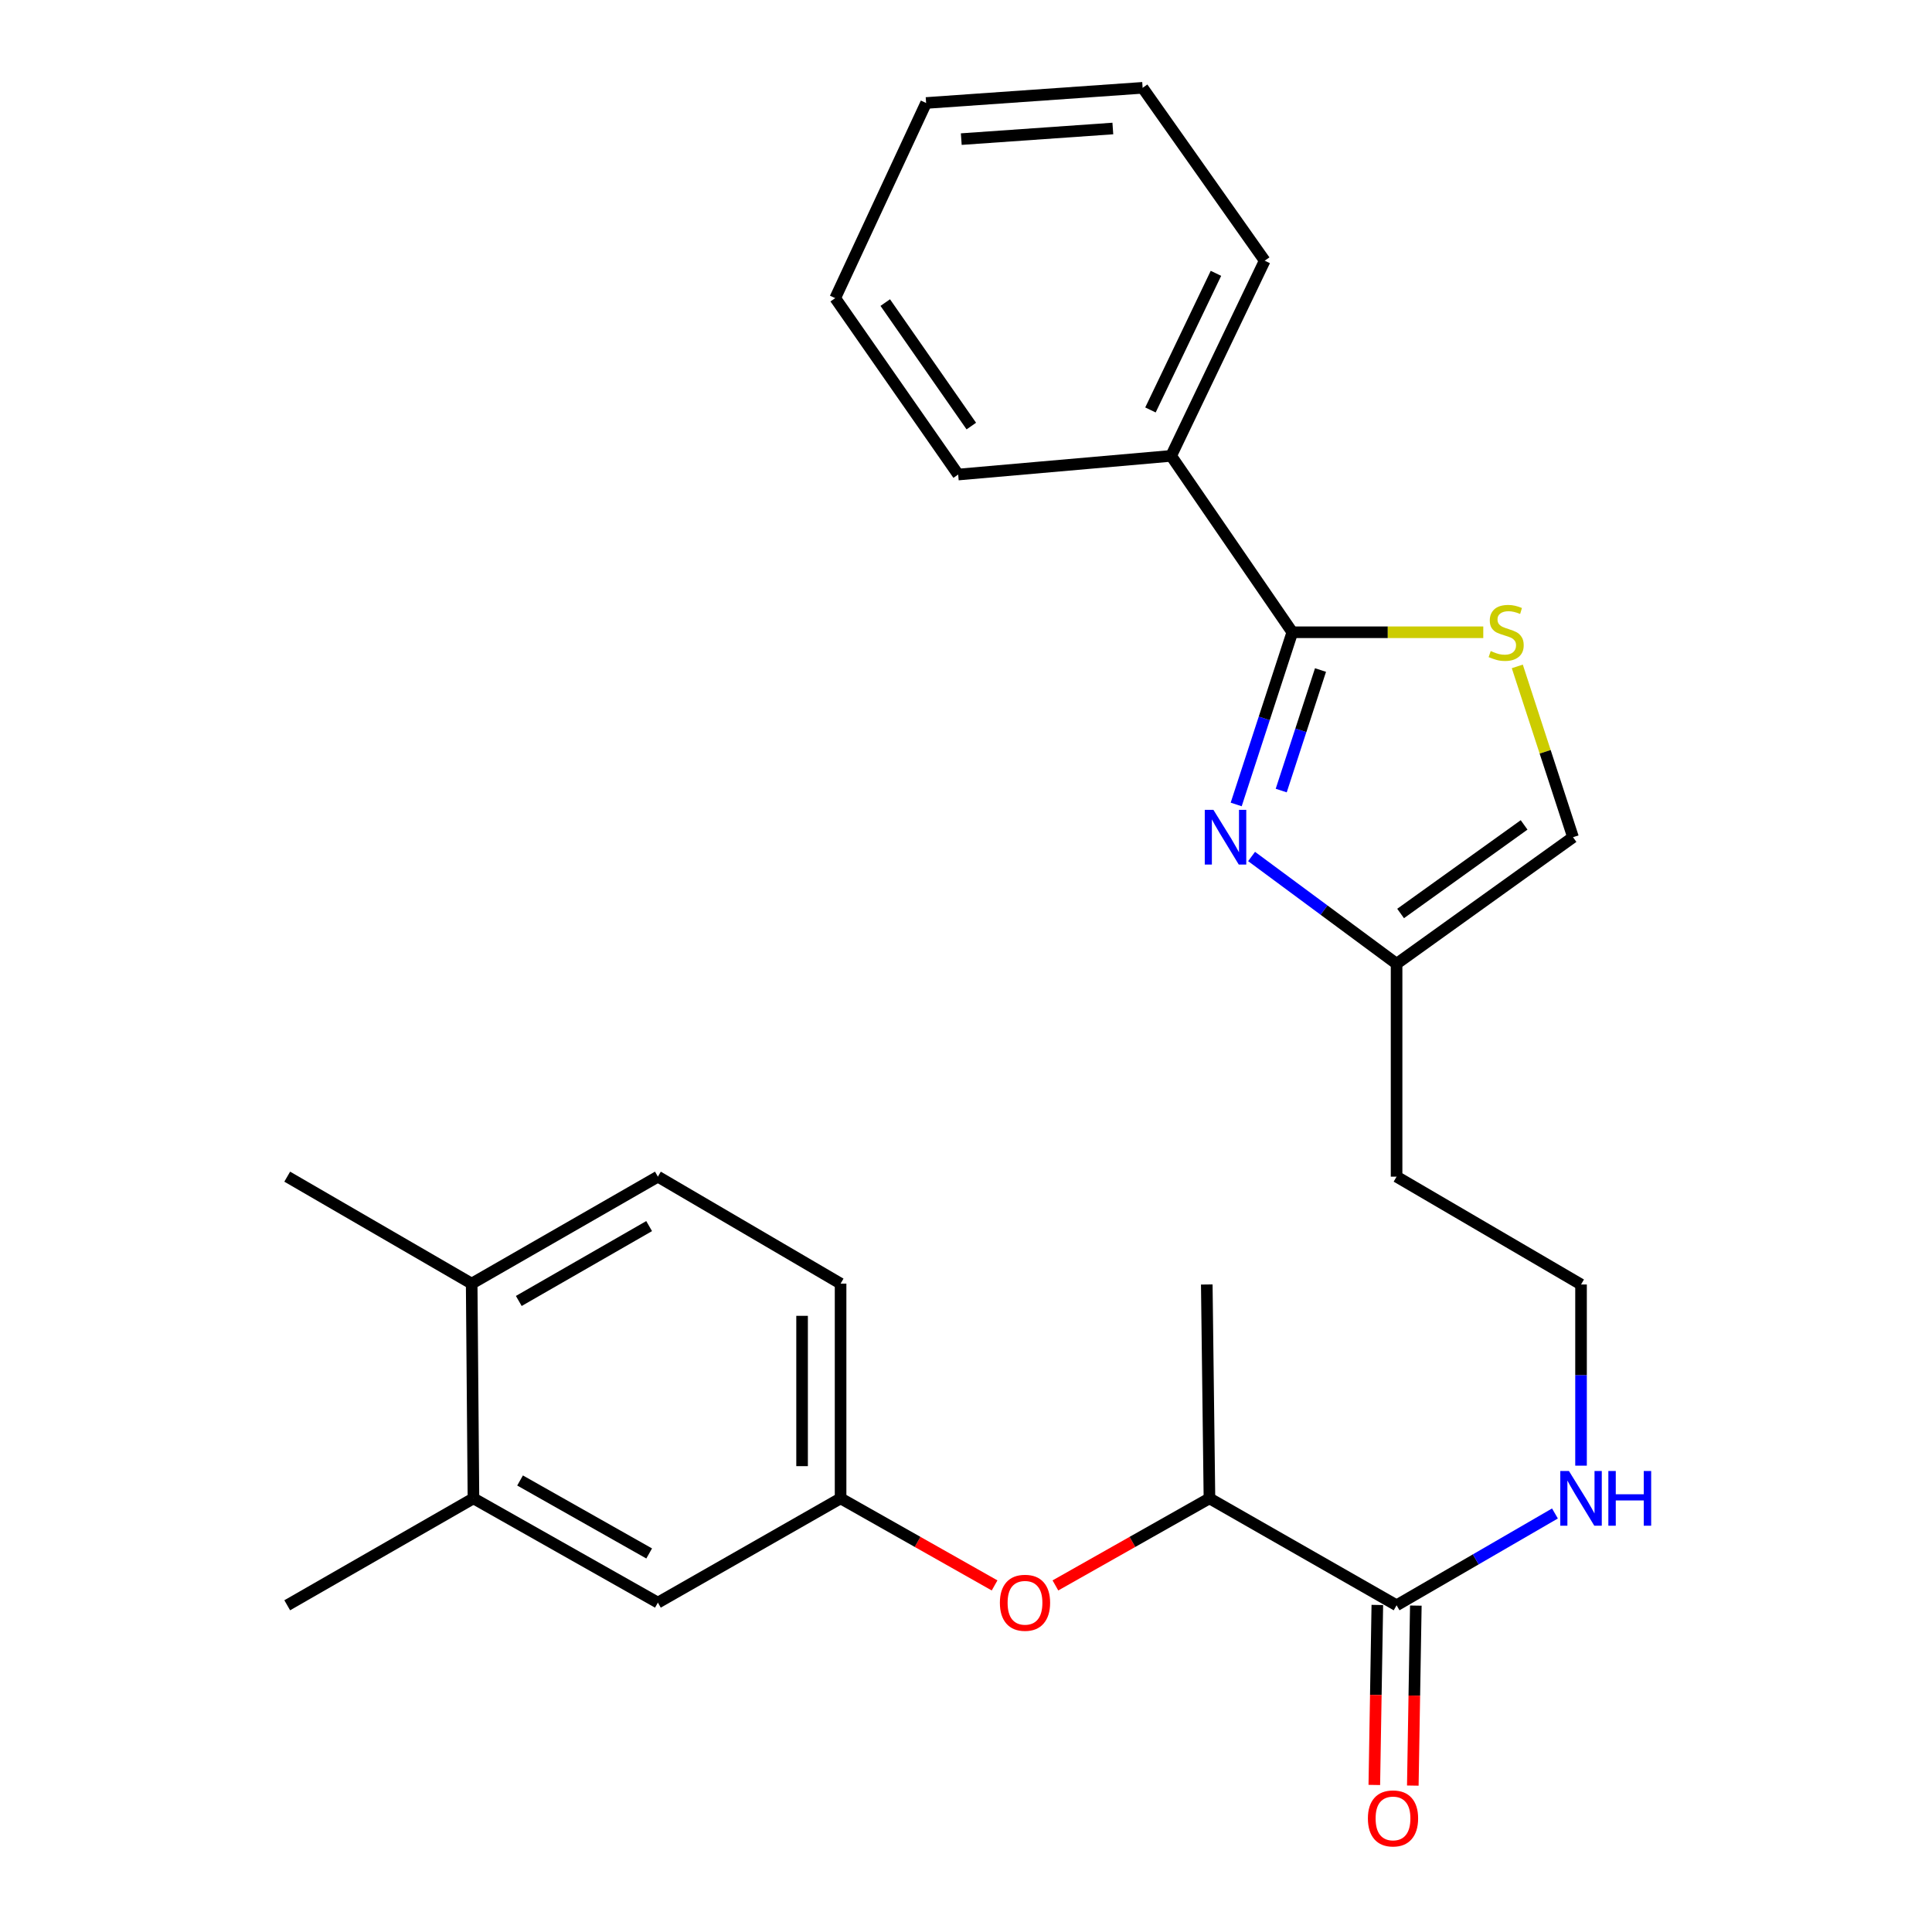 <?xml version='1.0' encoding='iso-8859-1'?>
<svg version='1.1' baseProfile='full'
              xmlns='http://www.w3.org/2000/svg'
                      xmlns:rdkit='http://www.rdkit.org/xml'
                      xmlns:xlink='http://www.w3.org/1999/xlink'
                  xml:space='preserve'
width='1000px' height='1000px' viewBox='0 0 1000 1000'>
<!-- END OF HEADER -->
<rect style='opacity:1.0;fill:#FFFFFF;stroke:none' width='1000' height='1000' x='0' y='0'> </rect>
<path class='bond-0' d='M 639.85,416.388 L 654.377,371.823' style='fill:none;fill-rule:evenodd;stroke:#0000FF;stroke-width:6px;stroke-linecap:butt;stroke-linejoin:miter;stroke-opacity:1' />
<path class='bond-0' d='M 654.377,371.823 L 668.903,327.258' style='fill:none;fill-rule:evenodd;stroke:#000000;stroke-width:6px;stroke-linecap:butt;stroke-linejoin:miter;stroke-opacity:1' />
<path class='bond-0' d='M 663.156,409.195 L 673.325,377.999' style='fill:none;fill-rule:evenodd;stroke:#0000FF;stroke-width:6px;stroke-linecap:butt;stroke-linejoin:miter;stroke-opacity:1' />
<path class='bond-0' d='M 673.325,377.999 L 683.494,346.804' style='fill:none;fill-rule:evenodd;stroke:#000000;stroke-width:6px;stroke-linecap:butt;stroke-linejoin:miter;stroke-opacity:1' />
<path class='bond-2' d='M 647.819,443.32 L 685.343,471.08' style='fill:none;fill-rule:evenodd;stroke:#0000FF;stroke-width:6px;stroke-linecap:butt;stroke-linejoin:miter;stroke-opacity:1' />
<path class='bond-2' d='M 685.343,471.08 L 722.868,498.839' style='fill:none;fill-rule:evenodd;stroke:#000000;stroke-width:6px;stroke-linecap:butt;stroke-linejoin:miter;stroke-opacity:1' />
<path class='bond-1' d='M 668.903,327.258 L 718.323,327.258' style='fill:none;fill-rule:evenodd;stroke:#000000;stroke-width:6px;stroke-linecap:butt;stroke-linejoin:miter;stroke-opacity:1' />
<path class='bond-1' d='M 718.323,327.258 L 767.742,327.258' style='fill:none;fill-rule:evenodd;stroke:#CCCC00;stroke-width:6px;stroke-linecap:butt;stroke-linejoin:miter;stroke-opacity:1' />
<path class='bond-9' d='M 668.903,327.258 L 606.181,235.958' style='fill:none;fill-rule:evenodd;stroke:#000000;stroke-width:6px;stroke-linecap:butt;stroke-linejoin:miter;stroke-opacity:1' />
<path class='bond-26' d='M 785.353,344.927 L 799.771,389.132' style='fill:none;fill-rule:evenodd;stroke:#CCCC00;stroke-width:6px;stroke-linecap:butt;stroke-linejoin:miter;stroke-opacity:1' />
<path class='bond-26' d='M 799.771,389.132 L 814.189,433.338' style='fill:none;fill-rule:evenodd;stroke:#000000;stroke-width:6px;stroke-linecap:butt;stroke-linejoin:miter;stroke-opacity:1' />
<path class='bond-4' d='M 722.868,498.839 L 814.189,433.338' style='fill:none;fill-rule:evenodd;stroke:#000000;stroke-width:6px;stroke-linecap:butt;stroke-linejoin:miter;stroke-opacity:1' />
<path class='bond-4' d='M 724.95,472.82 L 788.875,426.969' style='fill:none;fill-rule:evenodd;stroke:#000000;stroke-width:6px;stroke-linecap:butt;stroke-linejoin:miter;stroke-opacity:1' />
<path class='bond-15' d='M 722.868,498.839 L 722.868,609.038' style='fill:none;fill-rule:evenodd;stroke:#000000;stroke-width:6px;stroke-linecap:butt;stroke-linejoin:miter;stroke-opacity:1' />
<path class='bond-3' d='M 722.868,830.887 L 763.855,807.13' style='fill:none;fill-rule:evenodd;stroke:#000000;stroke-width:6px;stroke-linecap:butt;stroke-linejoin:miter;stroke-opacity:1' />
<path class='bond-3' d='M 763.855,807.13 L 804.842,783.373' style='fill:none;fill-rule:evenodd;stroke:#0000FF;stroke-width:6px;stroke-linecap:butt;stroke-linejoin:miter;stroke-opacity:1' />
<path class='bond-7' d='M 722.868,830.887 L 626.01,775.549' style='fill:none;fill-rule:evenodd;stroke:#000000;stroke-width:6px;stroke-linecap:butt;stroke-linejoin:miter;stroke-opacity:1' />
<path class='bond-12' d='M 712.904,830.72 L 712.123,877.303' style='fill:none;fill-rule:evenodd;stroke:#000000;stroke-width:6px;stroke-linecap:butt;stroke-linejoin:miter;stroke-opacity:1' />
<path class='bond-12' d='M 712.123,877.303 L 711.342,923.887' style='fill:none;fill-rule:evenodd;stroke:#FF0000;stroke-width:6px;stroke-linecap:butt;stroke-linejoin:miter;stroke-opacity:1' />
<path class='bond-12' d='M 732.831,831.054 L 732.05,877.637' style='fill:none;fill-rule:evenodd;stroke:#000000;stroke-width:6px;stroke-linecap:butt;stroke-linejoin:miter;stroke-opacity:1' />
<path class='bond-12' d='M 732.05,877.637 L 731.269,924.221' style='fill:none;fill-rule:evenodd;stroke:#FF0000;stroke-width:6px;stroke-linecap:butt;stroke-linejoin:miter;stroke-opacity:1' />
<path class='bond-5' d='M 546.279,820.616 L 586.145,798.083' style='fill:none;fill-rule:evenodd;stroke:#FF0000;stroke-width:6px;stroke-linecap:butt;stroke-linejoin:miter;stroke-opacity:1' />
<path class='bond-5' d='M 586.145,798.083 L 626.01,775.549' style='fill:none;fill-rule:evenodd;stroke:#000000;stroke-width:6px;stroke-linecap:butt;stroke-linejoin:miter;stroke-opacity:1' />
<path class='bond-8' d='M 514.796,820.614 L 474.941,798.082' style='fill:none;fill-rule:evenodd;stroke:#FF0000;stroke-width:6px;stroke-linecap:butt;stroke-linejoin:miter;stroke-opacity:1' />
<path class='bond-8' d='M 474.941,798.082 L 435.086,775.549' style='fill:none;fill-rule:evenodd;stroke:#000000;stroke-width:6px;stroke-linecap:butt;stroke-linejoin:miter;stroke-opacity:1' />
<path class='bond-6' d='M 245.058,775.549 L 340.521,829.514' style='fill:none;fill-rule:evenodd;stroke:#000000;stroke-width:6px;stroke-linecap:butt;stroke-linejoin:miter;stroke-opacity:1' />
<path class='bond-6' d='M 269.185,766.295 L 336.009,804.07' style='fill:none;fill-rule:evenodd;stroke:#000000;stroke-width:6px;stroke-linecap:butt;stroke-linejoin:miter;stroke-opacity:1' />
<path class='bond-18' d='M 245.058,775.549 L 148.666,830.887' style='fill:none;fill-rule:evenodd;stroke:#000000;stroke-width:6px;stroke-linecap:butt;stroke-linejoin:miter;stroke-opacity:1' />
<path class='bond-28' d='M 245.058,775.549 L 244.139,664.398' style='fill:none;fill-rule:evenodd;stroke:#000000;stroke-width:6px;stroke-linecap:butt;stroke-linejoin:miter;stroke-opacity:1' />
<path class='bond-19' d='M 626.01,775.549 L 624.626,664.852' style='fill:none;fill-rule:evenodd;stroke:#000000;stroke-width:6px;stroke-linecap:butt;stroke-linejoin:miter;stroke-opacity:1' />
<path class='bond-10' d='M 435.086,775.549 L 340.521,829.514' style='fill:none;fill-rule:evenodd;stroke:#000000;stroke-width:6px;stroke-linecap:butt;stroke-linejoin:miter;stroke-opacity:1' />
<path class='bond-16' d='M 435.086,775.549 L 435.086,664.398' style='fill:none;fill-rule:evenodd;stroke:#000000;stroke-width:6px;stroke-linecap:butt;stroke-linejoin:miter;stroke-opacity:1' />
<path class='bond-16' d='M 415.156,758.877 L 415.156,681.071' style='fill:none;fill-rule:evenodd;stroke:#000000;stroke-width:6px;stroke-linecap:butt;stroke-linejoin:miter;stroke-opacity:1' />
<path class='bond-21' d='M 606.181,235.958 L 654.609,134.938' style='fill:none;fill-rule:evenodd;stroke:#000000;stroke-width:6px;stroke-linecap:butt;stroke-linejoin:miter;stroke-opacity:1' />
<path class='bond-21' d='M 595.474,212.19 L 629.374,141.476' style='fill:none;fill-rule:evenodd;stroke:#000000;stroke-width:6px;stroke-linecap:butt;stroke-linejoin:miter;stroke-opacity:1' />
<path class='bond-22' d='M 606.181,235.958 L 495.948,245.624' style='fill:none;fill-rule:evenodd;stroke:#000000;stroke-width:6px;stroke-linecap:butt;stroke-linejoin:miter;stroke-opacity:1' />
<path class='bond-11' d='M 244.139,664.398 L 340.521,609.038' style='fill:none;fill-rule:evenodd;stroke:#000000;stroke-width:6px;stroke-linecap:butt;stroke-linejoin:miter;stroke-opacity:1' />
<path class='bond-11' d='M 268.523,673.376 L 335.99,634.624' style='fill:none;fill-rule:evenodd;stroke:#000000;stroke-width:6px;stroke-linecap:butt;stroke-linejoin:miter;stroke-opacity:1' />
<path class='bond-20' d='M 244.139,664.398 L 148.666,609.038' style='fill:none;fill-rule:evenodd;stroke:#000000;stroke-width:6px;stroke-linecap:butt;stroke-linejoin:miter;stroke-opacity:1' />
<path class='bond-13' d='M 818.341,758.622 L 818.341,711.737' style='fill:none;fill-rule:evenodd;stroke:#0000FF;stroke-width:6px;stroke-linecap:butt;stroke-linejoin:miter;stroke-opacity:1' />
<path class='bond-13' d='M 818.341,711.737 L 818.341,664.852' style='fill:none;fill-rule:evenodd;stroke:#000000;stroke-width:6px;stroke-linecap:butt;stroke-linejoin:miter;stroke-opacity:1' />
<path class='bond-14' d='M 340.521,609.038 L 435.086,664.398' style='fill:none;fill-rule:evenodd;stroke:#000000;stroke-width:6px;stroke-linecap:butt;stroke-linejoin:miter;stroke-opacity:1' />
<path class='bond-17' d='M 722.868,609.038 L 818.341,664.852' style='fill:none;fill-rule:evenodd;stroke:#000000;stroke-width:6px;stroke-linecap:butt;stroke-linejoin:miter;stroke-opacity:1' />
<path class='bond-24' d='M 654.609,134.938 L 591.422,45.455' style='fill:none;fill-rule:evenodd;stroke:#000000;stroke-width:6px;stroke-linecap:butt;stroke-linejoin:miter;stroke-opacity:1' />
<path class='bond-23' d='M 495.948,245.624 L 432.307,154.314' style='fill:none;fill-rule:evenodd;stroke:#000000;stroke-width:6px;stroke-linecap:butt;stroke-linejoin:miter;stroke-opacity:1' />
<path class='bond-23' d='M 502.752,220.532 L 458.203,156.615' style='fill:none;fill-rule:evenodd;stroke:#000000;stroke-width:6px;stroke-linecap:butt;stroke-linejoin:miter;stroke-opacity:1' />
<path class='bond-25' d='M 432.307,154.314 L 479.352,53.305' style='fill:none;fill-rule:evenodd;stroke:#000000;stroke-width:6px;stroke-linecap:butt;stroke-linejoin:miter;stroke-opacity:1' />
<path class='bond-27' d='M 591.422,45.455 L 479.352,53.305' style='fill:none;fill-rule:evenodd;stroke:#000000;stroke-width:6px;stroke-linecap:butt;stroke-linejoin:miter;stroke-opacity:1' />
<path class='bond-27' d='M 576.004,66.513 L 497.555,72.008' style='fill:none;fill-rule:evenodd;stroke:#000000;stroke-width:6px;stroke-linecap:butt;stroke-linejoin:miter;stroke-opacity:1' />
<path  class='atom-0' d='M 628.065 419.178
L 637.345 434.178
Q 638.265 435.658, 639.745 438.338
Q 641.225 441.018, 641.305 441.178
L 641.305 419.178
L 645.065 419.178
L 645.065 447.498
L 641.185 447.498
L 631.225 431.098
Q 630.065 429.178, 628.825 426.978
Q 627.625 424.778, 627.265 424.098
L 627.265 447.498
L 623.585 447.498
L 623.585 419.178
L 628.065 419.178
' fill='#0000FF'/>
<path  class='atom-2' d='M 771.589 336.978
Q 771.909 337.098, 773.229 337.658
Q 774.549 338.218, 775.989 338.578
Q 777.469 338.898, 778.909 338.898
Q 781.589 338.898, 783.149 337.618
Q 784.709 336.298, 784.709 334.018
Q 784.709 332.458, 783.909 331.498
Q 783.149 330.538, 781.949 330.018
Q 780.749 329.498, 778.749 328.898
Q 776.229 328.138, 774.709 327.418
Q 773.229 326.698, 772.149 325.178
Q 771.109 323.658, 771.109 321.098
Q 771.109 317.538, 773.509 315.338
Q 775.949 313.138, 780.749 313.138
Q 784.029 313.138, 787.749 314.698
L 786.829 317.778
Q 783.429 316.378, 780.869 316.378
Q 778.109 316.378, 776.589 317.538
Q 775.069 318.658, 775.109 320.618
Q 775.109 322.138, 775.869 323.058
Q 776.669 323.978, 777.789 324.498
Q 778.949 325.018, 780.869 325.618
Q 783.429 326.418, 784.949 327.218
Q 786.469 328.018, 787.549 329.658
Q 788.669 331.258, 788.669 334.018
Q 788.669 337.938, 786.029 340.058
Q 783.429 342.138, 779.069 342.138
Q 776.549 342.138, 774.629 341.578
Q 772.749 341.058, 770.509 340.138
L 771.589 336.978
' fill='#CCCC00'/>
<path  class='atom-6' d='M 517.537 829.594
Q 517.537 822.794, 520.897 818.994
Q 524.257 815.194, 530.537 815.194
Q 536.817 815.194, 540.177 818.994
Q 543.537 822.794, 543.537 829.594
Q 543.537 836.474, 540.137 840.394
Q 536.737 844.274, 530.537 844.274
Q 524.297 844.274, 520.897 840.394
Q 517.537 836.514, 517.537 829.594
M 530.537 841.074
Q 534.857 841.074, 537.177 838.194
Q 539.537 835.274, 539.537 829.594
Q 539.537 824.034, 537.177 821.234
Q 534.857 818.394, 530.537 818.394
Q 526.217 818.394, 523.857 821.194
Q 521.537 823.994, 521.537 829.594
Q 521.537 835.314, 523.857 838.194
Q 526.217 841.074, 530.537 841.074
' fill='#FF0000'/>
<path  class='atom-13' d='M 708.019 941.21
Q 708.019 934.41, 711.379 930.61
Q 714.739 926.81, 721.019 926.81
Q 727.299 926.81, 730.659 930.61
Q 734.019 934.41, 734.019 941.21
Q 734.019 948.09, 730.619 952.01
Q 727.219 955.89, 721.019 955.89
Q 714.779 955.89, 711.379 952.01
Q 708.019 948.13, 708.019 941.21
M 721.019 952.69
Q 725.339 952.69, 727.659 949.81
Q 730.019 946.89, 730.019 941.21
Q 730.019 935.65, 727.659 932.85
Q 725.339 930.01, 721.019 930.01
Q 716.699 930.01, 714.339 932.81
Q 712.019 935.61, 712.019 941.21
Q 712.019 946.93, 714.339 949.81
Q 716.699 952.69, 721.019 952.69
' fill='#FF0000'/>
<path  class='atom-14' d='M 812.081 761.389
L 821.361 776.389
Q 822.281 777.869, 823.761 780.549
Q 825.241 783.229, 825.321 783.389
L 825.321 761.389
L 829.081 761.389
L 829.081 789.709
L 825.201 789.709
L 815.241 773.309
Q 814.081 771.389, 812.841 769.189
Q 811.641 766.989, 811.281 766.309
L 811.281 789.709
L 807.601 789.709
L 807.601 761.389
L 812.081 761.389
' fill='#0000FF'/>
<path  class='atom-14' d='M 832.481 761.389
L 836.321 761.389
L 836.321 773.429
L 850.801 773.429
L 850.801 761.389
L 854.641 761.389
L 854.641 789.709
L 850.801 789.709
L 850.801 776.629
L 836.321 776.629
L 836.321 789.709
L 832.481 789.709
L 832.481 761.389
' fill='#0000FF'/>
</svg>
